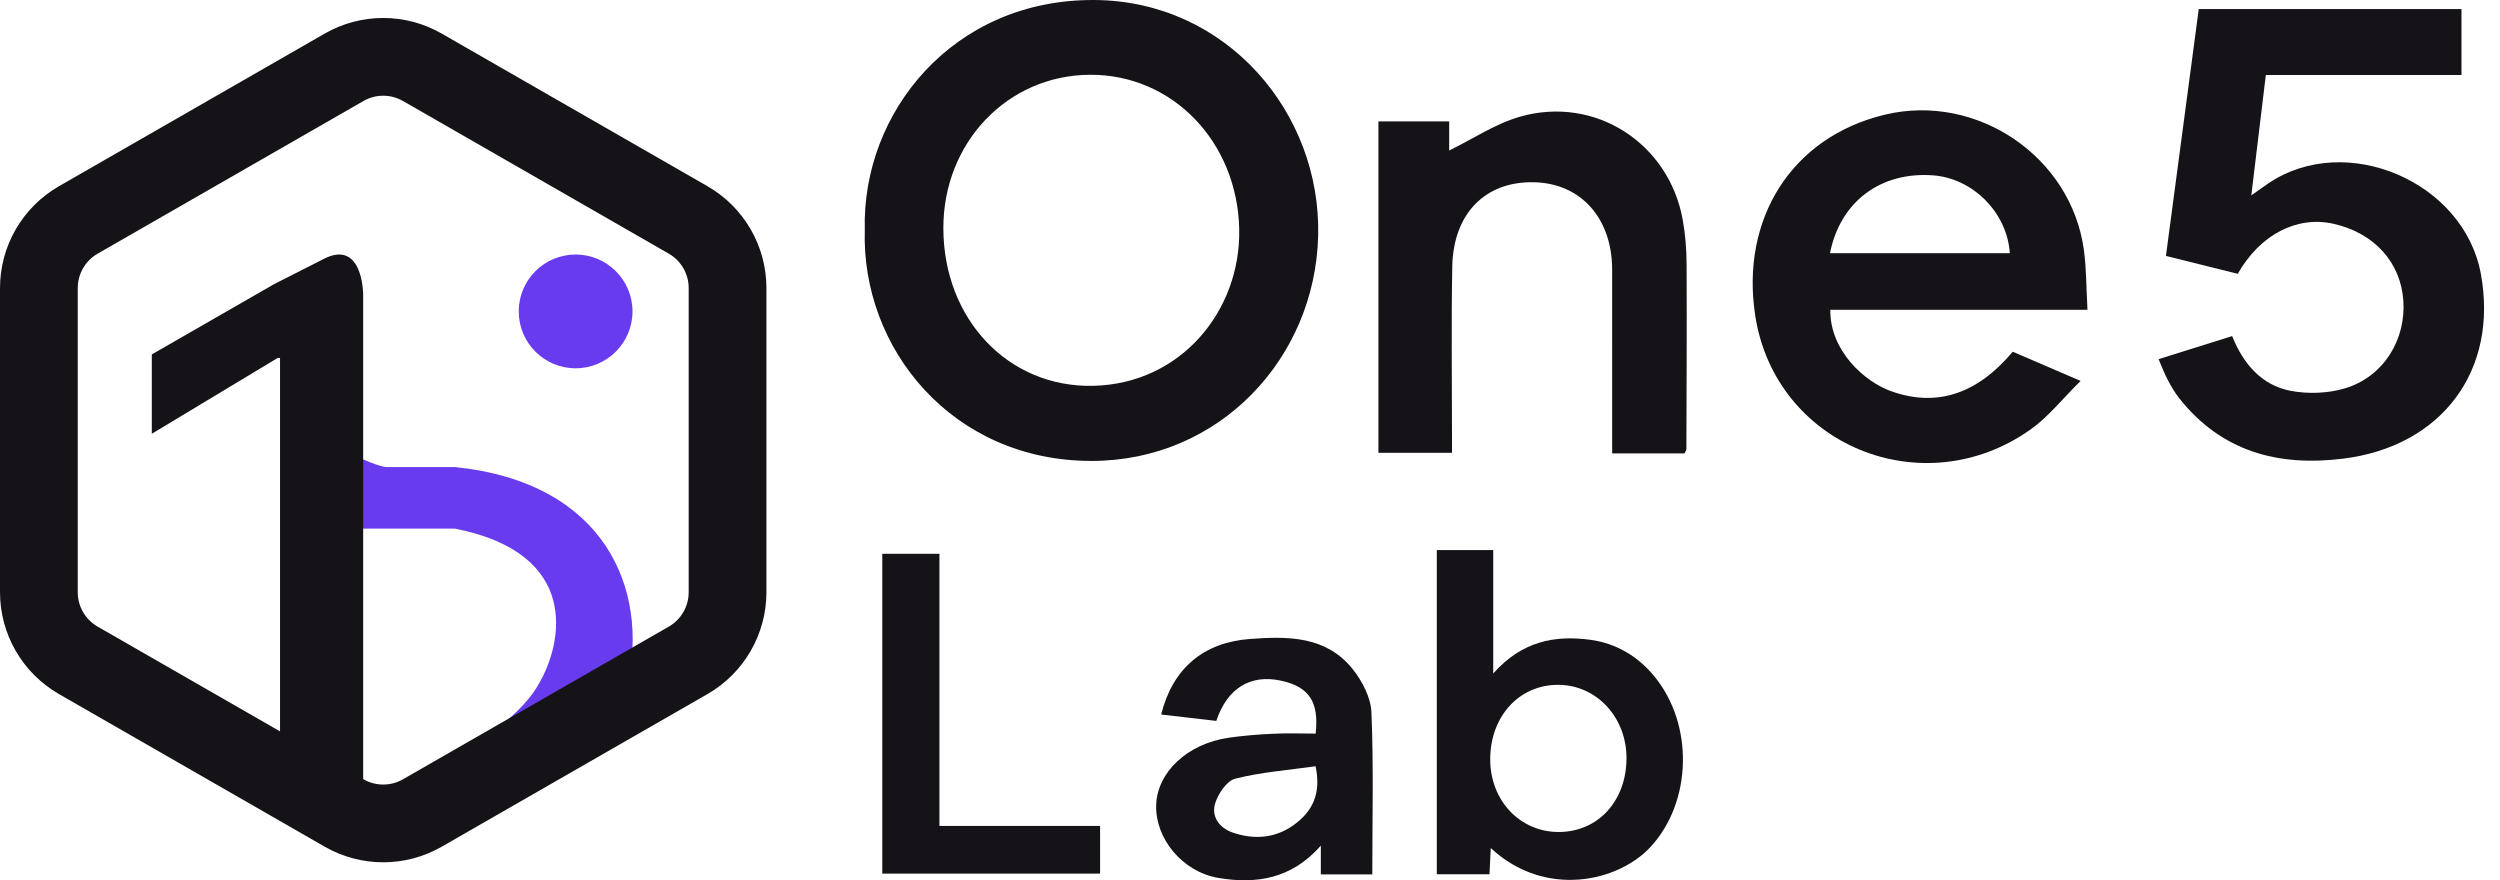<svg width="142" height="50" viewBox="0 0 142 50" fill="none" xmlns="http://www.w3.org/2000/svg">
<path d="M30.6 38.85C29.172 41.521 22.965 44.971 22.568 44.653V47.991C32.246 44.557 35.327 40.493 35.657 38.85C36.847 33.445 34.368 27.403 25.84 26.529H21.973C21.576 26.529 20.618 26.078 20.089 25.893V30.026H25.84C32.98 31.426 31.988 36.492 30.6 38.85Z" fill="#683BEE"/>
<path d="M20.628 16.704V45.819H15.906V20.329H15.775L8.622 24.638V20.131L15.562 16.142C15.562 16.142 16.209 15.809 18.409 14.696C20.61 13.584 20.628 16.704 20.628 16.704Z" fill="#151318"/>
<path d="M19.544 3.822C20.92 3.032 22.613 3.032 23.989 3.822L39.085 12.492C40.471 13.288 41.325 14.764 41.325 16.361V33.639C41.325 35.236 40.471 36.712 39.085 37.508L23.989 46.178C22.613 46.968 20.92 46.968 19.544 46.178L4.448 37.508C3.063 36.712 2.208 35.236 2.208 33.639V16.361C2.208 14.764 3.063 13.288 4.448 12.492L19.544 3.822Z" stroke="#151318" stroke-width="4.416"/>
<ellipse cx="32.695" cy="17.688" rx="3.231" ry="3.231" fill="#683BEE"/>
<path d="M84.676 48.169C84.648 48.74 84.626 49.177 84.603 49.658C83.599 49.658 82.644 49.658 81.611 49.658C81.611 43.537 81.611 37.427 81.611 31.245C82.641 31.245 83.666 31.245 84.815 31.245C84.815 33.453 84.815 35.693 84.815 38.253C86.448 36.41 88.337 36.068 90.342 36.342C91.769 36.538 92.996 37.248 93.935 38.377C96.235 41.139 96.101 45.541 93.773 48.082C91.915 50.111 87.74 51.028 84.676 48.169ZM88.534 47.257C90.757 47.254 92.365 45.517 92.385 43.097C92.404 40.773 90.713 38.925 88.543 38.899C86.306 38.872 84.642 40.678 84.644 43.134C84.646 45.47 86.335 47.26 88.534 47.257Z" fill="#151318"/>
<path d="M49.12 13.056C48.942 6.411 54.119 -0.072 62.203 0.001C69.681 0.068 75.047 6.415 74.872 13.4C74.697 20.346 69.282 26.167 62.023 26.181C54.089 26.196 48.91 19.784 49.12 13.056ZM53.583 12.986C53.601 18.129 57.266 22.018 62.085 21.915C67.065 21.81 70.484 17.656 70.387 13.009C70.284 8.086 66.627 4.224 61.911 4.247C57.221 4.27 53.565 8.105 53.583 12.986Z" fill="#151318"/>
<path d="M122.606 20.4C124.01 19.96 125.338 19.544 126.786 19.09C127.401 20.63 128.434 21.877 130.103 22.198C131.104 22.39 132.254 22.347 133.226 22.048C135.393 21.384 136.668 19.288 136.509 17.062C136.354 14.887 134.848 13.233 132.549 12.712C130.47 12.241 128.37 13.321 127.105 15.553C125.805 15.229 124.488 14.901 123.025 14.536C123.644 9.878 124.262 5.231 124.889 0.514C129.886 0.514 134.846 0.514 139.812 0.514C139.812 1.782 139.812 2.989 139.812 4.26C136.1 4.26 132.462 4.26 128.699 4.26C128.429 6.502 128.164 8.695 127.874 11.099C128.305 10.794 128.573 10.597 128.849 10.411C133.242 7.448 139.952 10.311 140.913 15.557C141.917 21.037 138.703 25.354 133.091 26.052C129.395 26.512 126.178 25.653 123.775 22.614C123.523 22.296 123.317 21.937 123.128 21.578C122.942 21.228 122.804 20.853 122.606 20.4Z" fill="#151318"/>
<path d="M118.569 17.596C113.469 17.596 108.715 17.596 103.963 17.596C103.927 19.912 105.905 21.679 107.402 22.216C109.976 23.139 112.284 22.409 114.324 19.977C115.486 20.477 116.665 20.985 118.178 21.637C117.145 22.654 116.348 23.678 115.335 24.395C109.221 28.726 100.82 25.296 99.694 17.908C98.861 12.451 101.743 7.781 107.072 6.511C112.284 5.268 117.645 8.893 118.364 14.195C118.511 15.276 118.5 16.38 118.569 17.596ZM114.157 14.383C114.012 12.088 112.069 10.128 109.8 9.96C106.816 9.739 104.524 11.455 103.942 14.383C107.352 14.383 110.754 14.383 114.157 14.383Z" fill="#151318"/>
<path d="M95.682 25.753C94.378 25.753 93.053 25.753 91.571 25.753C91.571 25.177 91.571 24.597 91.571 24.018C91.571 21.117 91.573 18.216 91.57 15.315C91.567 12.4 89.803 10.421 87.152 10.352C84.383 10.279 82.545 12.112 82.489 15.146C82.429 18.418 82.474 21.692 82.474 24.965C82.474 25.187 82.474 25.409 82.474 25.719C81.079 25.719 79.726 25.719 78.294 25.719C78.294 19.48 78.294 13.22 78.294 6.897C79.615 6.897 80.899 6.897 82.314 6.897C82.314 7.521 82.314 8.125 82.314 8.548C83.683 7.88 84.952 7.019 86.353 6.623C90.608 5.418 94.794 8.133 95.578 12.479C95.728 13.312 95.795 14.172 95.799 15.019C95.817 18.515 95.798 22.011 95.787 25.507C95.788 25.572 95.734 25.637 95.682 25.753Z" fill="#151318"/>
<path d="M77.947 49.664C76.956 49.664 76.035 49.664 75.023 49.664C75.023 49.172 75.023 48.719 75.023 48.033C73.343 49.941 71.329 50.223 69.21 49.867C67.157 49.522 65.62 47.63 65.67 45.744C65.719 43.87 67.437 42.246 69.78 41.904C70.621 41.782 71.474 41.717 72.324 41.676C73.129 41.638 73.939 41.668 74.729 41.668C74.931 39.854 74.347 39.007 72.761 38.662C71.032 38.286 69.709 39.081 69.085 40.948C68.06 40.829 67.014 40.707 65.953 40.584C66.617 37.937 68.377 36.486 71.007 36.292C73.166 36.133 75.313 36.124 76.82 37.99C77.37 38.672 77.861 39.614 77.897 40.457C78.025 43.493 77.947 46.538 77.947 49.664ZM74.725 43.523C73.195 43.74 71.648 43.855 70.165 44.227C69.681 44.349 69.184 45.088 69.018 45.642C68.796 46.381 69.255 47.024 70.006 47.285C71.226 47.709 72.434 47.619 73.496 46.851C74.523 46.107 75.062 45.105 74.725 43.523Z" fill="#151318"/>
<path d="M53.36 31.455C53.36 36.646 53.36 41.727 53.36 46.913C56.438 46.913 59.433 46.913 62.485 46.913C62.485 47.857 62.485 48.699 62.485 49.621C58.391 49.621 54.288 49.621 50.114 49.621C50.114 43.589 50.114 37.553 50.114 31.455C51.157 31.455 52.179 31.455 53.36 31.455Z" fill="#151318"/>
</svg>
